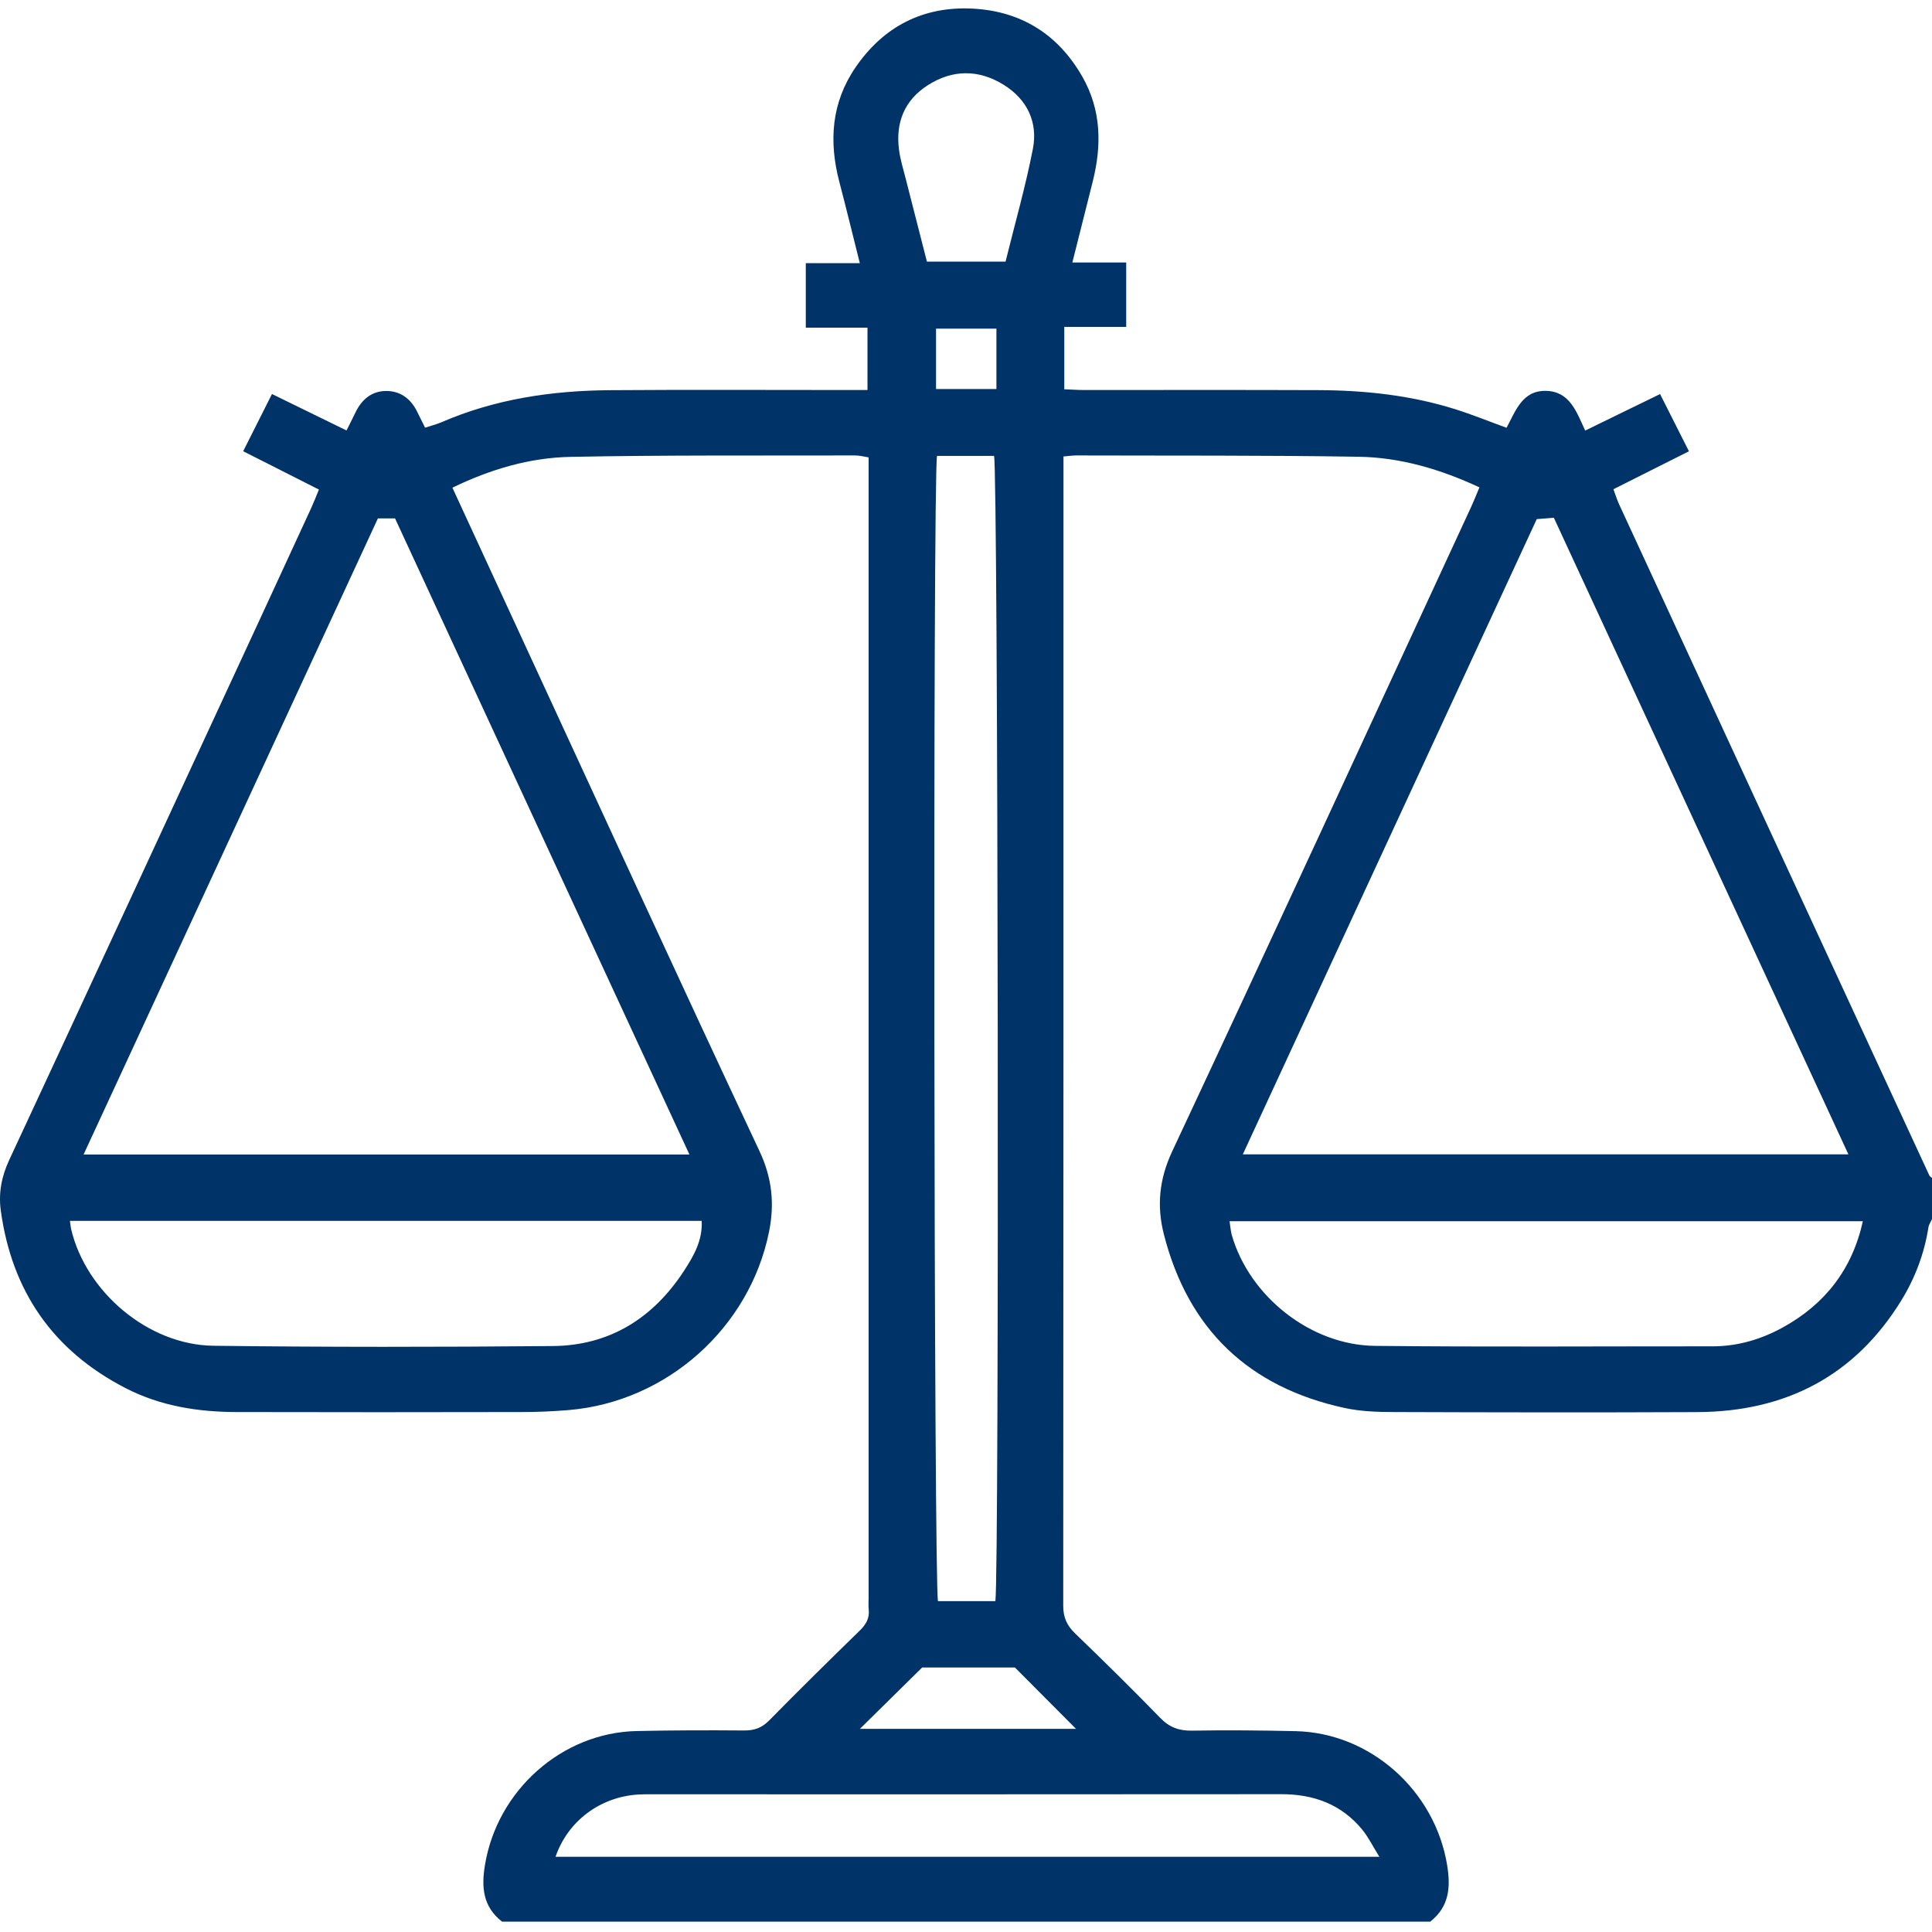 <svg xmlns="http://www.w3.org/2000/svg" width="103" height="103" viewBox="0 0 103 103" fill="none"><path d="M26.757 102.442C25.747 101.645 25.658 100.62 25.854 99.431C26.509 95.443 29.958 92.371 33.944 92.286C35.855 92.244 37.765 92.24 39.675 92.256C40.219 92.259 40.618 92.116 41.005 91.723C42.596 90.105 44.212 88.514 45.836 86.93C46.171 86.604 46.368 86.267 46.312 85.795C46.291 85.598 46.309 85.397 46.309 85.199C46.309 65.374 46.309 45.548 46.309 25.723V24.385C46.036 24.342 45.818 24.281 45.597 24.281C40.535 24.294 35.471 24.257 30.412 24.357C28.232 24.4 26.14 25.02 24.119 26C25.378 28.728 26.613 31.405 27.848 34.081C32.052 43.179 36.226 52.289 40.486 61.359C41.165 62.804 41.303 64.178 40.996 65.687C39.955 70.797 35.55 74.733 30.323 75.174C29.491 75.244 28.649 75.28 27.814 75.28C22.752 75.29 17.688 75.293 12.626 75.28C10.562 75.277 8.56 74.964 6.698 74.006C2.807 72.004 0.629 68.817 0.043 64.543C-0.086 63.61 0.08 62.724 0.491 61.842C4.945 52.276 9.37 42.695 13.806 33.12C14.739 31.104 15.67 29.084 16.6 27.064C16.735 26.769 16.852 26.465 17.003 26.1C15.645 25.413 14.349 24.756 12.964 24.056C13.486 23.022 13.971 22.055 14.5 21.006C15.836 21.659 17.113 22.283 18.474 22.949C18.637 22.624 18.799 22.307 18.953 21.985C19.282 21.3 19.813 20.847 20.584 20.844C21.349 20.841 21.905 21.264 22.239 21.948C22.368 22.213 22.5 22.475 22.663 22.8C22.973 22.7 23.259 22.627 23.526 22.514C26.398 21.27 29.429 20.823 32.531 20.802C36.721 20.771 40.913 20.793 45.102 20.793C45.462 20.793 45.824 20.793 46.248 20.793V17.468H42.959V14.031H45.84C45.453 12.495 45.112 11.09 44.746 9.691C44.181 7.534 44.322 5.472 45.612 3.589C47.102 1.417 49.206 0.325 51.847 0.459C54.439 0.59 56.42 1.837 57.704 4.091C58.718 5.867 58.742 7.756 58.254 9.688C57.898 11.09 57.547 12.495 57.17 13.995H60.041V17.428H56.74V20.753C57.09 20.765 57.443 20.793 57.796 20.793C61.955 20.793 66.11 20.783 70.269 20.799C72.757 20.808 75.217 21.069 77.597 21.821C78.485 22.1 79.348 22.453 80.318 22.806C80.797 21.921 81.151 20.814 82.413 20.838C83.688 20.863 84.041 21.942 84.511 22.955C85.202 22.617 85.847 22.304 86.492 21.988C87.121 21.681 87.751 21.373 88.503 21.009C89.01 22.012 89.508 23.001 90.042 24.059C88.654 24.756 87.355 25.41 86.016 26.082C86.132 26.398 86.209 26.645 86.317 26.882C91.826 38.811 97.34 50.737 102.859 62.667C102.883 62.721 102.951 62.755 103 62.8V64.994C102.936 65.14 102.834 65.279 102.81 65.432C102.592 66.825 102.103 68.126 101.369 69.322C98.891 73.355 95.199 75.262 90.487 75.283C85.091 75.308 79.698 75.299 74.302 75.28C73.432 75.28 72.545 75.247 71.703 75.067C66.568 73.96 63.34 70.858 62.05 65.809C61.663 64.297 61.795 62.873 62.492 61.383C67.839 49.968 73.113 38.519 78.405 27.08C78.567 26.73 78.709 26.371 78.872 25.982C76.789 25.014 74.667 24.388 72.446 24.351C67.422 24.269 62.394 24.297 57.366 24.281C57.176 24.281 56.985 24.312 56.697 24.336C56.697 24.686 56.697 24.978 56.697 25.267C56.697 45.381 56.697 65.499 56.684 85.613C56.684 86.236 56.881 86.662 57.32 87.085C58.856 88.566 60.379 90.066 61.866 91.596C62.351 92.094 62.858 92.274 63.543 92.265C65.385 92.234 67.228 92.25 69.071 92.292C73.051 92.38 76.498 95.449 77.152 99.44C77.345 100.626 77.259 101.654 76.249 102.448H26.763L26.757 102.442ZM81.928 27.676C76.694 38.988 71.488 50.236 66.258 61.541H98.543C93.282 50.166 88.061 38.887 82.84 27.603C82.517 27.63 82.256 27.648 81.928 27.676ZM20.148 27.636C14.93 38.918 9.705 50.205 4.456 61.55H36.755C31.493 50.184 26.275 38.906 21.06 27.636H20.148ZM3.728 65.088C3.753 65.264 3.762 65.392 3.79 65.517C4.576 68.872 7.899 71.703 11.373 71.746C17.405 71.822 23.44 71.816 29.475 71.761C32.519 71.734 34.835 70.256 36.466 67.752C36.972 66.974 37.464 66.134 37.409 65.088H3.732H3.728ZM65.551 65.106C65.597 65.395 65.61 65.623 65.668 65.836C66.602 69.103 69.867 71.716 73.306 71.752C79.305 71.816 85.306 71.773 91.307 71.776C92.644 71.776 93.89 71.405 95.045 70.77C97.29 69.532 98.743 67.685 99.314 65.106H65.551ZM49.955 24.306C49.728 25.638 49.789 84.639 50.007 85.36H53.066C53.278 84.046 53.211 25.023 52.996 24.306H49.955ZM29.614 98.99H73.537C73.19 98.433 72.959 97.956 72.634 97.554C71.525 96.198 70.048 95.65 68.303 95.653C57.108 95.665 45.913 95.659 34.715 95.659C34.482 95.659 34.245 95.656 34.012 95.671C31.991 95.802 30.274 97.083 29.617 98.99H29.614ZM53.607 13.952C54.111 11.911 54.676 9.94 55.066 7.936C55.339 6.521 54.771 5.311 53.518 4.526C52.182 3.692 50.784 3.696 49.458 4.547C48.217 5.344 47.741 6.536 47.928 7.975C47.995 8.498 48.152 9.009 48.284 9.52C48.656 10.989 49.034 12.455 49.417 13.949H53.607V13.952ZM54.111 88.898H49.163C47.888 90.154 46.81 91.216 45.843 92.171H57.366C56.276 91.076 55.225 90.02 54.108 88.898H54.111ZM53.122 20.741V17.52H49.903V20.741H53.122Z" fill="#003469"></path></svg>